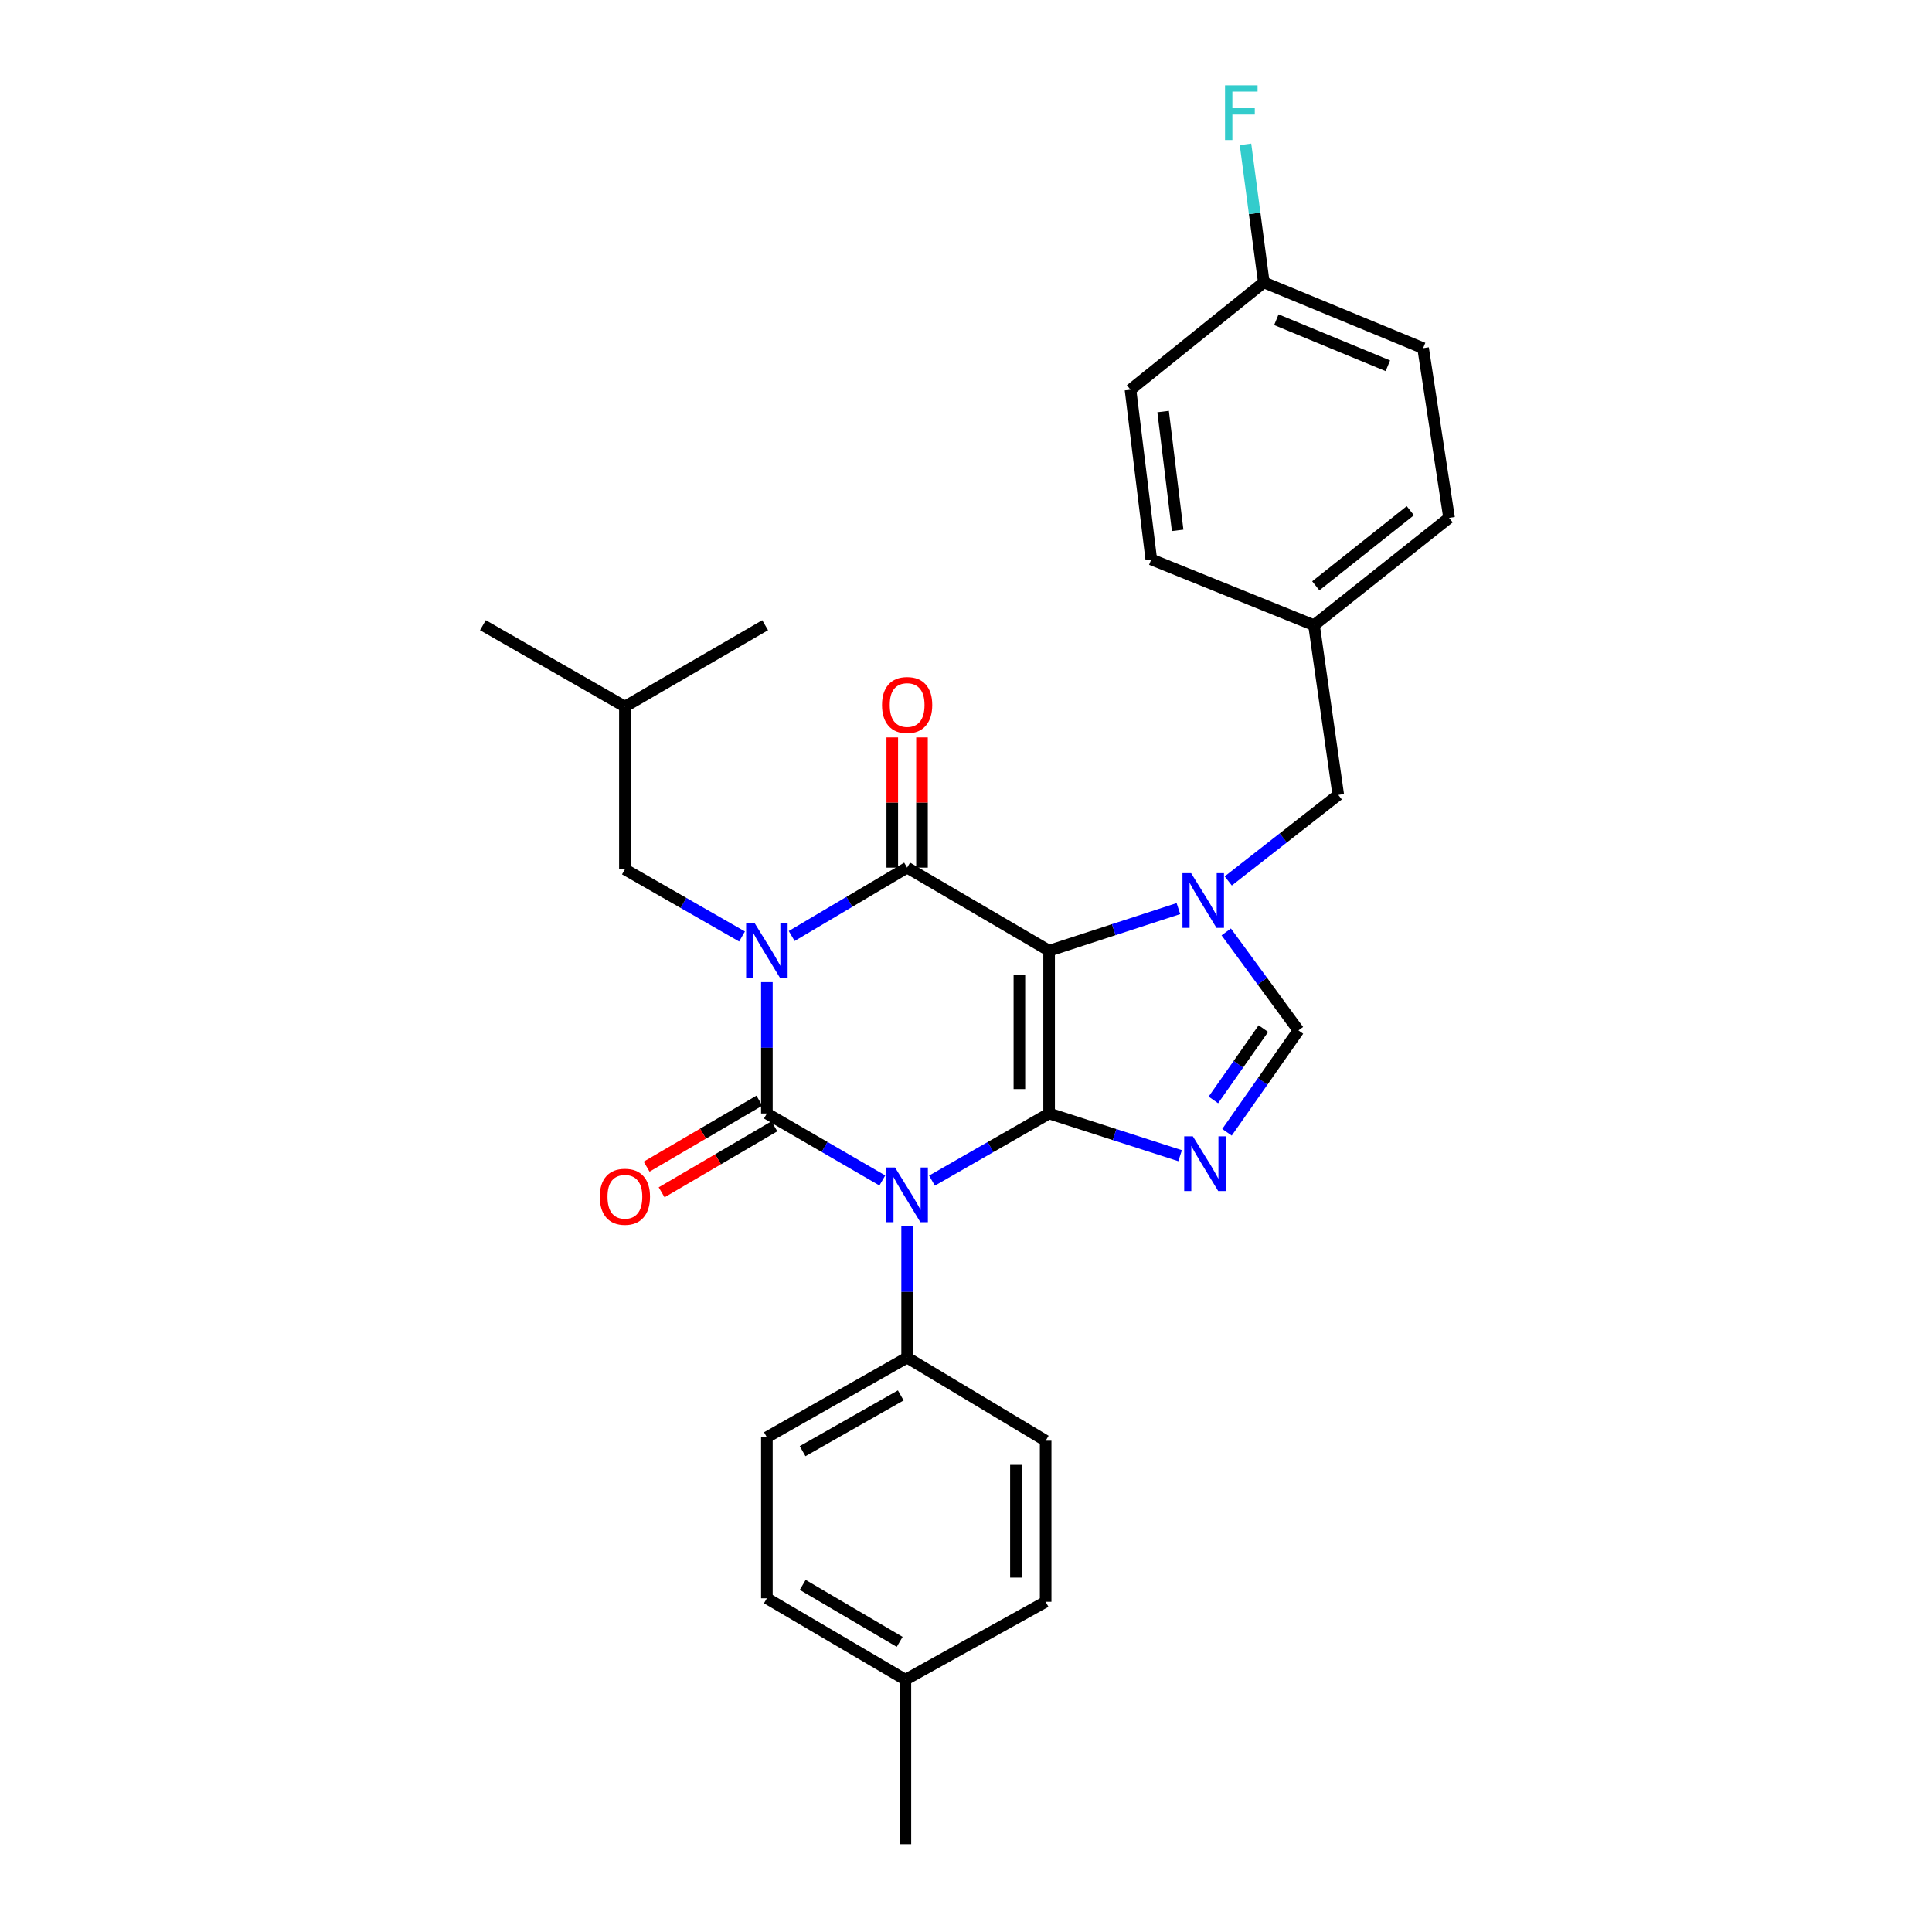 <?xml version='1.0' encoding='iso-8859-1'?>
<svg version='1.1' baseProfile='full'
              xmlns='http://www.w3.org/2000/svg'
                      xmlns:rdkit='http://www.rdkit.org/xml'
                      xmlns:xlink='http://www.w3.org/1999/xlink'
                  xml:space='preserve'
width='1000px' height='1000px' viewBox='0 0 1000 1000'>
<!-- END OF HEADER -->
<rect style='opacity:1.0;fill:#FFFFFF;stroke:none' width='1000' height='1000' x='0' y='0'> </rect>
<path class='bond-0' d='M 396.934,508.359 L 396.934,542.347' style='fill:none;fill-rule:evenodd;stroke:#0000FF;stroke-width:6px;stroke-linecap:butt;stroke-linejoin:miter;stroke-opacity:1' />
<path class='bond-0' d='M 396.934,542.347 L 396.934,576.336' style='fill:none;fill-rule:evenodd;stroke:#000000;stroke-width:6px;stroke-linecap:butt;stroke-linejoin:miter;stroke-opacity:1' />
<path class='bond-1' d='M 409.784,484.479 L 439.656,466.78' style='fill:none;fill-rule:evenodd;stroke:#0000FF;stroke-width:6px;stroke-linecap:butt;stroke-linejoin:miter;stroke-opacity:1' />
<path class='bond-1' d='M 439.656,466.78 L 469.528,449.081' style='fill:none;fill-rule:evenodd;stroke:#000000;stroke-width:6px;stroke-linecap:butt;stroke-linejoin:miter;stroke-opacity:1' />
<path class='bond-2' d='M 384.077,484.723 L 353.76,467.347' style='fill:none;fill-rule:evenodd;stroke:#0000FF;stroke-width:6px;stroke-linecap:butt;stroke-linejoin:miter;stroke-opacity:1' />
<path class='bond-2' d='M 353.76,467.347 L 323.443,449.97' style='fill:none;fill-rule:evenodd;stroke:#000000;stroke-width:6px;stroke-linecap:butt;stroke-linejoin:miter;stroke-opacity:1' />
<path class='bond-3' d='M 396.934,576.336 L 426.812,593.673' style='fill:none;fill-rule:evenodd;stroke:#000000;stroke-width:6px;stroke-linecap:butt;stroke-linejoin:miter;stroke-opacity:1' />
<path class='bond-3' d='M 426.812,593.673 L 456.69,611.009' style='fill:none;fill-rule:evenodd;stroke:#0000FF;stroke-width:6px;stroke-linecap:butt;stroke-linejoin:miter;stroke-opacity:1' />
<path class='bond-4' d='M 393.048,569.697 L 363.867,586.779' style='fill:none;fill-rule:evenodd;stroke:#000000;stroke-width:6px;stroke-linecap:butt;stroke-linejoin:miter;stroke-opacity:1' />
<path class='bond-4' d='M 363.867,586.779 L 334.686,603.861' style='fill:none;fill-rule:evenodd;stroke:#FF0000;stroke-width:6px;stroke-linecap:butt;stroke-linejoin:miter;stroke-opacity:1' />
<path class='bond-4' d='M 400.821,582.975 L 371.639,600.057' style='fill:none;fill-rule:evenodd;stroke:#000000;stroke-width:6px;stroke-linecap:butt;stroke-linejoin:miter;stroke-opacity:1' />
<path class='bond-4' d='M 371.639,600.057 L 342.458,617.139' style='fill:none;fill-rule:evenodd;stroke:#FF0000;stroke-width:6px;stroke-linecap:butt;stroke-linejoin:miter;stroke-opacity:1' />
<path class='bond-5' d='M 469.528,634.725 L 469.528,668.713' style='fill:none;fill-rule:evenodd;stroke:#0000FF;stroke-width:6px;stroke-linecap:butt;stroke-linejoin:miter;stroke-opacity:1' />
<path class='bond-5' d='M 469.528,668.713 L 469.528,702.702' style='fill:none;fill-rule:evenodd;stroke:#000000;stroke-width:6px;stroke-linecap:butt;stroke-linejoin:miter;stroke-opacity:1' />
<path class='bond-6' d='M 482.386,611.089 L 512.703,593.713' style='fill:none;fill-rule:evenodd;stroke:#0000FF;stroke-width:6px;stroke-linecap:butt;stroke-linejoin:miter;stroke-opacity:1' />
<path class='bond-6' d='M 512.703,593.713 L 543.019,576.336' style='fill:none;fill-rule:evenodd;stroke:#000000;stroke-width:6px;stroke-linecap:butt;stroke-linejoin:miter;stroke-opacity:1' />
<path class='bond-7' d='M 469.528,449.081 L 543.019,492.092' style='fill:none;fill-rule:evenodd;stroke:#000000;stroke-width:6px;stroke-linecap:butt;stroke-linejoin:miter;stroke-opacity:1' />
<path class='bond-8' d='M 477.221,449.081 L 477.221,415.388' style='fill:none;fill-rule:evenodd;stroke:#000000;stroke-width:6px;stroke-linecap:butt;stroke-linejoin:miter;stroke-opacity:1' />
<path class='bond-8' d='M 477.221,415.388 L 477.221,381.695' style='fill:none;fill-rule:evenodd;stroke:#FF0000;stroke-width:6px;stroke-linecap:butt;stroke-linejoin:miter;stroke-opacity:1' />
<path class='bond-8' d='M 461.835,449.081 L 461.835,415.388' style='fill:none;fill-rule:evenodd;stroke:#000000;stroke-width:6px;stroke-linecap:butt;stroke-linejoin:miter;stroke-opacity:1' />
<path class='bond-8' d='M 461.835,415.388 L 461.835,381.695' style='fill:none;fill-rule:evenodd;stroke:#FF0000;stroke-width:6px;stroke-linecap:butt;stroke-linejoin:miter;stroke-opacity:1' />
<path class='bond-9' d='M 654.145,146.159 L 649.406,110.429' style='fill:none;fill-rule:evenodd;stroke:#000000;stroke-width:6px;stroke-linecap:butt;stroke-linejoin:miter;stroke-opacity:1' />
<path class='bond-9' d='M 649.406,110.429 L 644.667,74.7' style='fill:none;fill-rule:evenodd;stroke:#33CCCC;stroke-width:6px;stroke-linecap:butt;stroke-linejoin:miter;stroke-opacity:1' />
<path class='bond-10' d='M 654.145,146.159 L 736.603,180.212' style='fill:none;fill-rule:evenodd;stroke:#000000;stroke-width:6px;stroke-linecap:butt;stroke-linejoin:miter;stroke-opacity:1' />
<path class='bond-10' d='M 660.641,165.487 L 718.361,189.324' style='fill:none;fill-rule:evenodd;stroke:#000000;stroke-width:6px;stroke-linecap:butt;stroke-linejoin:miter;stroke-opacity:1' />
<path class='bond-11' d='M 654.145,146.159 L 585.141,201.717' style='fill:none;fill-rule:evenodd;stroke:#000000;stroke-width:6px;stroke-linecap:butt;stroke-linejoin:miter;stroke-opacity:1' />
<path class='bond-12' d='M 543.019,492.092 L 543.019,576.336' style='fill:none;fill-rule:evenodd;stroke:#000000;stroke-width:6px;stroke-linecap:butt;stroke-linejoin:miter;stroke-opacity:1' />
<path class='bond-12' d='M 527.634,504.729 L 527.634,563.7' style='fill:none;fill-rule:evenodd;stroke:#000000;stroke-width:6px;stroke-linecap:butt;stroke-linejoin:miter;stroke-opacity:1' />
<path class='bond-13' d='M 543.019,492.092 L 576.483,481.191' style='fill:none;fill-rule:evenodd;stroke:#000000;stroke-width:6px;stroke-linecap:butt;stroke-linejoin:miter;stroke-opacity:1' />
<path class='bond-13' d='M 576.483,481.191 L 609.947,470.29' style='fill:none;fill-rule:evenodd;stroke:#0000FF;stroke-width:6px;stroke-linecap:butt;stroke-linejoin:miter;stroke-opacity:1' />
<path class='bond-14' d='M 543.019,576.336 L 576.921,587.261' style='fill:none;fill-rule:evenodd;stroke:#000000;stroke-width:6px;stroke-linecap:butt;stroke-linejoin:miter;stroke-opacity:1' />
<path class='bond-14' d='M 576.921,587.261 L 610.823,598.186' style='fill:none;fill-rule:evenodd;stroke:#0000FF;stroke-width:6px;stroke-linecap:butt;stroke-linejoin:miter;stroke-opacity:1' />
<path class='bond-15' d='M 635.089,586.062 L 653.579,559.694' style='fill:none;fill-rule:evenodd;stroke:#0000FF;stroke-width:6px;stroke-linecap:butt;stroke-linejoin:miter;stroke-opacity:1' />
<path class='bond-15' d='M 653.579,559.694 L 672.069,533.325' style='fill:none;fill-rule:evenodd;stroke:#000000;stroke-width:6px;stroke-linecap:butt;stroke-linejoin:miter;stroke-opacity:1' />
<path class='bond-15' d='M 628.039,569.318 L 640.982,550.861' style='fill:none;fill-rule:evenodd;stroke:#0000FF;stroke-width:6px;stroke-linecap:butt;stroke-linejoin:miter;stroke-opacity:1' />
<path class='bond-15' d='M 640.982,550.861 L 653.925,532.403' style='fill:none;fill-rule:evenodd;stroke:#000000;stroke-width:6px;stroke-linecap:butt;stroke-linejoin:miter;stroke-opacity:1' />
<path class='bond-16' d='M 672.069,533.325 L 653.382,507.839' style='fill:none;fill-rule:evenodd;stroke:#000000;stroke-width:6px;stroke-linecap:butt;stroke-linejoin:miter;stroke-opacity:1' />
<path class='bond-16' d='M 653.382,507.839 L 634.695,482.352' style='fill:none;fill-rule:evenodd;stroke:#0000FF;stroke-width:6px;stroke-linecap:butt;stroke-linejoin:miter;stroke-opacity:1' />
<path class='bond-17' d='M 635.743,455.973 L 664.215,433.706' style='fill:none;fill-rule:evenodd;stroke:#0000FF;stroke-width:6px;stroke-linecap:butt;stroke-linejoin:miter;stroke-opacity:1' />
<path class='bond-17' d='M 664.215,433.706 L 692.686,411.438' style='fill:none;fill-rule:evenodd;stroke:#000000;stroke-width:6px;stroke-linecap:butt;stroke-linejoin:miter;stroke-opacity:1' />
<path class='bond-18' d='M 680.138,323.604 L 595.894,289.551' style='fill:none;fill-rule:evenodd;stroke:#000000;stroke-width:6px;stroke-linecap:butt;stroke-linejoin:miter;stroke-opacity:1' />
<path class='bond-19' d='M 680.138,323.604 L 692.686,411.438' style='fill:none;fill-rule:evenodd;stroke:#000000;stroke-width:6px;stroke-linecap:butt;stroke-linejoin:miter;stroke-opacity:1' />
<path class='bond-20' d='M 680.138,323.604 L 750.048,268.037' style='fill:none;fill-rule:evenodd;stroke:#000000;stroke-width:6px;stroke-linecap:butt;stroke-linejoin:miter;stroke-opacity:1' />
<path class='bond-20' d='M 681.051,303.225 L 729.988,264.328' style='fill:none;fill-rule:evenodd;stroke:#000000;stroke-width:6px;stroke-linecap:butt;stroke-linejoin:miter;stroke-opacity:1' />
<path class='bond-21' d='M 323.443,449.97 L 323.443,365.726' style='fill:none;fill-rule:evenodd;stroke:#000000;stroke-width:6px;stroke-linecap:butt;stroke-linejoin:miter;stroke-opacity:1' />
<path class='bond-22' d='M 323.443,365.726 L 249.952,323.604' style='fill:none;fill-rule:evenodd;stroke:#000000;stroke-width:6px;stroke-linecap:butt;stroke-linejoin:miter;stroke-opacity:1' />
<path class='bond-23' d='M 323.443,365.726 L 396.037,323.604' style='fill:none;fill-rule:evenodd;stroke:#000000;stroke-width:6px;stroke-linecap:butt;stroke-linejoin:miter;stroke-opacity:1' />
<path class='bond-24' d='M 396.934,827.282 L 468.631,869.404' style='fill:none;fill-rule:evenodd;stroke:#000000;stroke-width:6px;stroke-linecap:butt;stroke-linejoin:miter;stroke-opacity:1' />
<path class='bond-24' d='M 415.482,820.335 L 465.67,849.82' style='fill:none;fill-rule:evenodd;stroke:#000000;stroke-width:6px;stroke-linecap:butt;stroke-linejoin:miter;stroke-opacity:1' />
<path class='bond-25' d='M 396.934,827.282 L 396.934,743.935' style='fill:none;fill-rule:evenodd;stroke:#000000;stroke-width:6px;stroke-linecap:butt;stroke-linejoin:miter;stroke-opacity:1' />
<path class='bond-26' d='M 468.631,869.404 L 541.225,829.077' style='fill:none;fill-rule:evenodd;stroke:#000000;stroke-width:6px;stroke-linecap:butt;stroke-linejoin:miter;stroke-opacity:1' />
<path class='bond-27' d='M 468.631,869.404 L 468.631,954.545' style='fill:none;fill-rule:evenodd;stroke:#000000;stroke-width:6px;stroke-linecap:butt;stroke-linejoin:miter;stroke-opacity:1' />
<path class='bond-28' d='M 541.225,829.077 L 541.225,745.722' style='fill:none;fill-rule:evenodd;stroke:#000000;stroke-width:6px;stroke-linecap:butt;stroke-linejoin:miter;stroke-opacity:1' />
<path class='bond-28' d='M 525.839,816.574 L 525.839,758.225' style='fill:none;fill-rule:evenodd;stroke:#000000;stroke-width:6px;stroke-linecap:butt;stroke-linejoin:miter;stroke-opacity:1' />
<path class='bond-29' d='M 541.225,745.722 L 469.528,702.702' style='fill:none;fill-rule:evenodd;stroke:#000000;stroke-width:6px;stroke-linecap:butt;stroke-linejoin:miter;stroke-opacity:1' />
<path class='bond-30' d='M 469.528,702.702 L 396.934,743.935' style='fill:none;fill-rule:evenodd;stroke:#000000;stroke-width:6px;stroke-linecap:butt;stroke-linejoin:miter;stroke-opacity:1' />
<path class='bond-30' d='M 466.238,722.265 L 415.422,751.129' style='fill:none;fill-rule:evenodd;stroke:#000000;stroke-width:6px;stroke-linecap:butt;stroke-linejoin:miter;stroke-opacity:1' />
<path class='bond-31' d='M 736.603,180.212 L 750.048,268.037' style='fill:none;fill-rule:evenodd;stroke:#000000;stroke-width:6px;stroke-linecap:butt;stroke-linejoin:miter;stroke-opacity:1' />
<path class='bond-32' d='M 585.141,201.717 L 595.894,289.551' style='fill:none;fill-rule:evenodd;stroke:#000000;stroke-width:6px;stroke-linecap:butt;stroke-linejoin:miter;stroke-opacity:1' />
<path class='bond-32' d='M 602.026,213.023 L 609.553,274.507' style='fill:none;fill-rule:evenodd;stroke:#000000;stroke-width:6px;stroke-linecap:butt;stroke-linejoin:miter;stroke-opacity:1' />
<path  class='atom-0' d='M 390.674 477.932
L 399.954 492.932
Q 400.874 494.412, 402.354 497.092
Q 403.834 499.772, 403.914 499.932
L 403.914 477.932
L 407.674 477.932
L 407.674 506.252
L 403.794 506.252
L 393.834 489.852
Q 392.674 487.932, 391.434 485.732
Q 390.234 483.532, 389.874 482.852
L 389.874 506.252
L 386.194 506.252
L 386.194 477.932
L 390.674 477.932
' fill='#0000FF'/>
<path  class='atom-2' d='M 463.268 604.298
L 472.548 619.298
Q 473.468 620.778, 474.948 623.458
Q 476.428 626.138, 476.508 626.298
L 476.508 604.298
L 480.268 604.298
L 480.268 632.618
L 476.388 632.618
L 466.428 616.218
Q 465.268 614.298, 464.028 612.098
Q 462.828 609.898, 462.468 609.218
L 462.468 632.618
L 458.788 632.618
L 458.788 604.298
L 463.268 604.298
' fill='#0000FF'/>
<path  class='atom-4' d='M 456.528 364.909
Q 456.528 358.109, 459.888 354.309
Q 463.248 350.509, 469.528 350.509
Q 475.808 350.509, 479.168 354.309
Q 482.528 358.109, 482.528 364.909
Q 482.528 371.789, 479.128 375.709
Q 475.728 379.589, 469.528 379.589
Q 463.288 379.589, 459.888 375.709
Q 456.528 371.829, 456.528 364.909
M 469.528 376.389
Q 473.848 376.389, 476.168 373.509
Q 478.528 370.589, 478.528 364.909
Q 478.528 359.349, 476.168 356.549
Q 473.848 353.709, 469.528 353.709
Q 465.208 353.709, 462.848 356.509
Q 460.528 359.309, 460.528 364.909
Q 460.528 370.629, 462.848 373.509
Q 465.208 376.389, 469.528 376.389
' fill='#FF0000'/>
<path  class='atom-5' d='M 310.443 619.436
Q 310.443 612.636, 313.803 608.836
Q 317.163 605.036, 323.443 605.036
Q 329.723 605.036, 333.083 608.836
Q 336.443 612.636, 336.443 619.436
Q 336.443 626.316, 333.043 630.236
Q 329.643 634.116, 323.443 634.116
Q 317.203 634.116, 313.803 630.236
Q 310.443 626.356, 310.443 619.436
M 323.443 630.916
Q 327.763 630.916, 330.083 628.036
Q 332.443 625.116, 332.443 619.436
Q 332.443 613.876, 330.083 611.076
Q 327.763 608.236, 323.443 608.236
Q 319.123 608.236, 316.763 611.036
Q 314.443 613.836, 314.443 619.436
Q 314.443 625.156, 316.763 628.036
Q 319.123 630.916, 323.443 630.916
' fill='#FF0000'/>
<path  class='atom-9' d='M 617.422 588.169
L 626.702 603.169
Q 627.622 604.649, 629.102 607.329
Q 630.582 610.009, 630.662 610.169
L 630.662 588.169
L 634.422 588.169
L 634.422 616.489
L 630.542 616.489
L 620.582 600.089
Q 619.422 598.169, 618.182 595.969
Q 616.982 593.769, 616.622 593.089
L 616.622 616.489
L 612.942 616.489
L 612.942 588.169
L 617.422 588.169
' fill='#0000FF'/>
<path  class='atom-11' d='M 616.525 451.948
L 625.805 466.948
Q 626.725 468.428, 628.205 471.108
Q 629.685 473.788, 629.765 473.948
L 629.765 451.948
L 633.525 451.948
L 633.525 480.268
L 629.645 480.268
L 619.685 463.868
Q 618.525 461.948, 617.285 459.748
Q 616.085 457.548, 615.725 456.868
L 615.725 480.268
L 612.045 480.268
L 612.045 451.948
L 616.525 451.948
' fill='#0000FF'/>
<path  class='atom-13' d='M 634.075 44.165
L 650.915 44.165
L 650.915 47.405
L 637.875 47.405
L 637.875 56.005
L 649.475 56.005
L 649.475 59.285
L 637.875 59.285
L 637.875 72.485
L 634.075 72.485
L 634.075 44.165
' fill='#33CCCC'/>
</svg>

